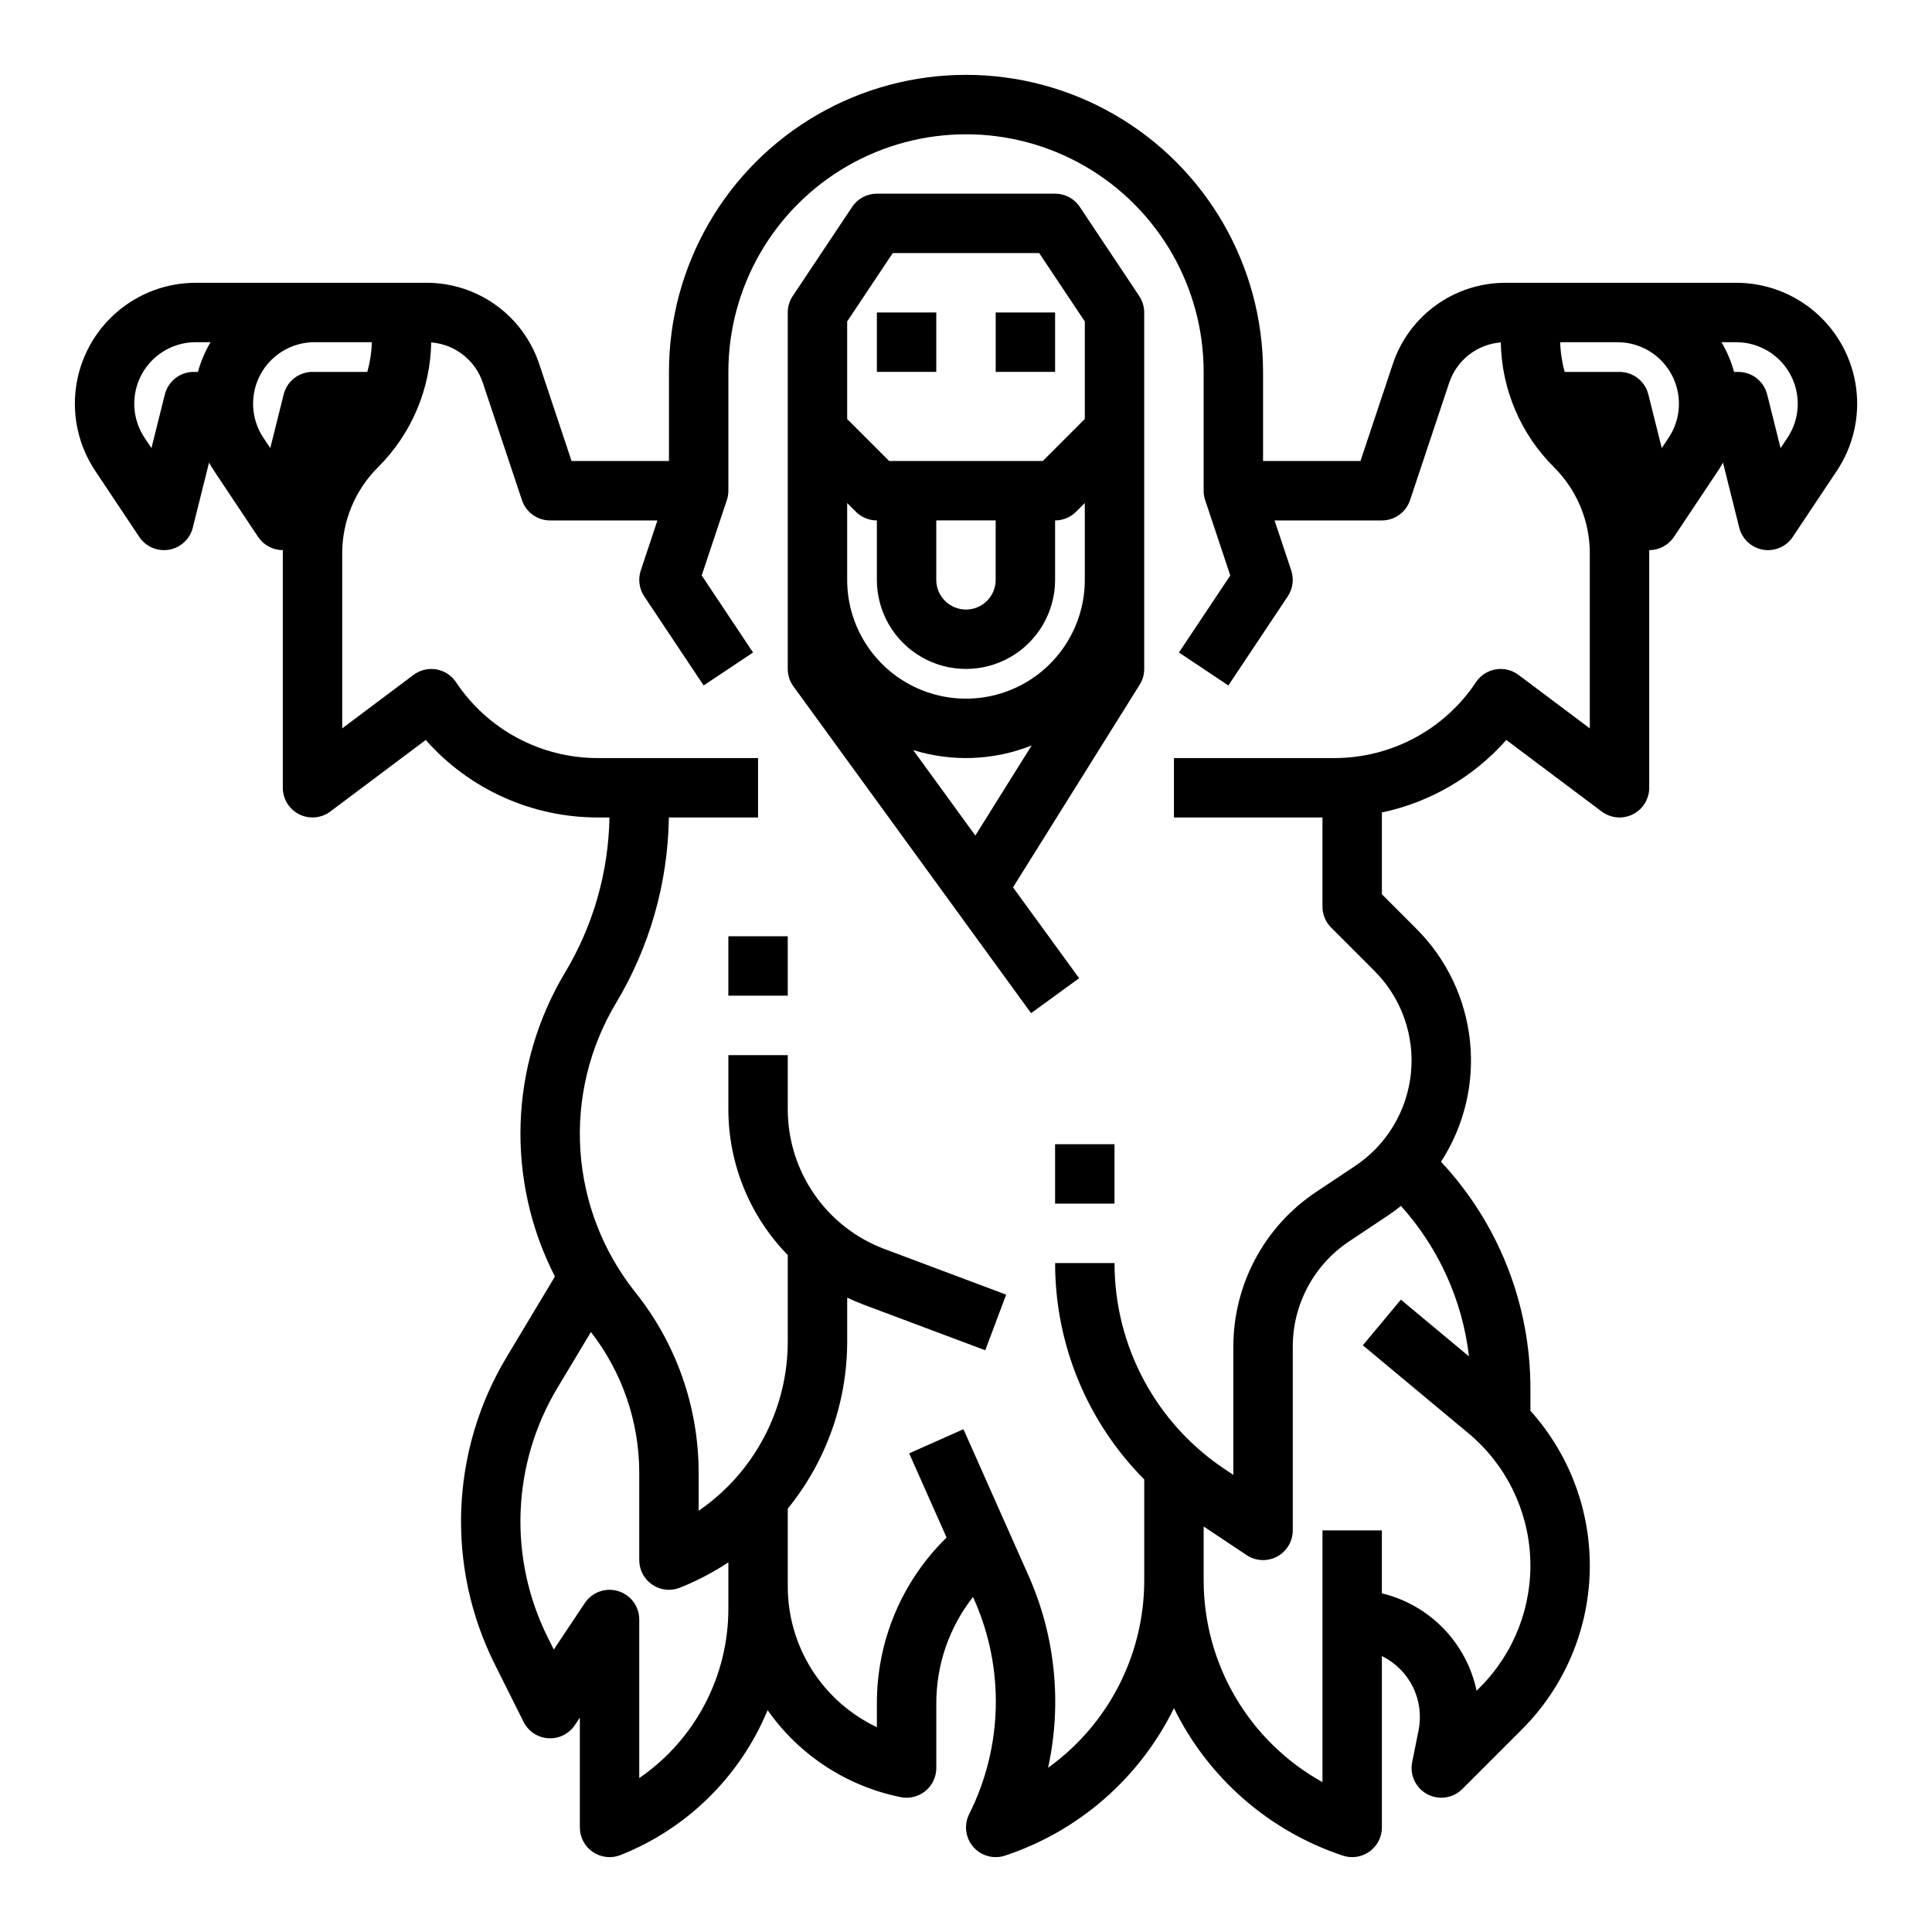 <?xml version="1.0" encoding="UTF-8"?>
<!-- Uploaded to: ICON Repo, www.iconrepo.com, Generator: ICON Repo Mixer Tools -->
<svg fill="#000000" width="800px" height="800px" version="1.1" viewBox="144 144 512 512" xmlns="http://www.w3.org/2000/svg">
 <g>
  <path d="m430.16 198.83c-1.461-2.191-3.918-3.508-6.551-3.508h-47.23c-2.633 0-5.09 1.316-6.551 3.508l-15.742 23.617c-0.863 1.293-1.324 2.812-1.324 4.363v94.465c0 1.664 0.527 3.285 1.508 4.629l62.977 86.594 12.734-9.258-17.52-24.082 33.566-53.707 0.004-0.004c0.781-1.25 1.195-2.695 1.195-4.172v-94.465c0-1.551-0.461-3.07-1.32-4.363zm-61.652 30.363 12.082-18.125h38.805l12.09 18.125v25.844l-11.133 11.137h-40.711l-11.133-11.133zm23.613 52.723h15.742v15.742l0.004 0.004c0 4.348-3.523 7.871-7.871 7.871s-7.875-3.523-7.875-7.871zm-6.117 60.859c10.297 3.195 21.375 2.762 31.395-1.219l-14.922 23.871zm45.48-45.113c0 11.246-6.004 21.645-15.746 27.27-9.742 5.621-21.746 5.621-31.488 0-9.742-5.625-15.742-16.023-15.742-27.27v-20.355l2.305 2.305c1.477 1.477 3.477 2.305 5.566 2.305v15.746c0 8.434 4.5 16.23 11.809 20.449 7.305 4.219 16.309 4.219 23.613 0 7.309-4.219 11.809-12.016 11.809-20.449v-15.746c2.09 0 4.09-0.828 5.566-2.305l2.309-2.305z"/>
  <path d="m376.38 226.81h15.742v15.742h-15.742z"/>
  <path d="m407.87 226.81h15.742v15.742h-15.742z"/>
  <path d="m604.12 218.94h-61.145c-6.609-0.004-13.055 2.07-18.418 5.938-5.363 3.863-9.371 9.32-11.453 15.594l-8.566 25.703h-25.816v-23.617c0-28.125-15.004-54.113-39.359-68.176-24.355-14.059-54.363-14.059-78.723 0-24.355 14.062-39.359 40.051-39.359 68.176v23.617h-25.812l-8.566-25.703c-2.086-6.273-6.094-11.73-11.457-15.594-5.363-3.867-11.805-5.941-18.418-5.938h-61.145c-7.769 0-15.273 2.824-21.117 7.945-5.844 5.121-9.629 12.191-10.648 19.895s0.797 15.512 5.106 21.977l11.684 17.527c1.73 2.594 4.824 3.922 7.894 3.391s5.539-2.824 6.293-5.848l4.305-17.223c0.41 0.73 0.844 1.449 1.312 2.152l11.684 17.527c1.461 2.188 3.918 3.504 6.551 3.504h0.023c-0.008 0.32-0.023 0.637-0.023 0.957v62.02c0 2.981 1.684 5.707 4.352 7.043 2.668 1.332 5.859 1.043 8.242-0.746l25.281-18.961h0.004c11.551 13.078 28.164 20.555 45.609 20.535h3.082-0.004c-0.25 14.48-4.301 28.637-11.746 41.059-14.77 24.594-15.789 55.07-2.703 80.598l-12.832 21.387c-14.879 24.801-16.055 55.484-3.121 81.352l7.644 15.289c1.254 2.508 3.75 4.16 6.551 4.336 2.801 0.172 5.484-1.156 7.039-3.492l1.324-1.98v29.105c-0.004 2.609 1.293 5.051 3.457 6.516 2.164 1.465 4.91 1.762 7.336 0.793 17.645-7 31.703-20.852 38.961-38.395 8.371 11.93 21.008 20.184 35.293 23.059 2.312 0.465 4.711-0.137 6.535-1.633 1.824-1.492 2.879-3.727 2.879-6.086v-17.094c-0.023-10.238 3.402-20.184 9.727-28.234l0.27 0.609h0.004c8.129 18.215 7.652 39.117-1.297 56.941-1.422 2.848-0.992 6.273 1.094 8.68s5.418 3.316 8.438 2.309c19.551-6.496 35.672-20.578 44.742-39.074 9.074 18.496 25.195 32.578 44.746 39.074 2.398 0.801 5.039 0.398 7.09-1.082 2.055-1.477 3.269-3.856 3.269-6.383v-45.418c3.562 1.742 6.449 4.613 8.207 8.168 1.758 3.551 2.293 7.59 1.516 11.477l-1.695 8.484h-0.004c-0.68 3.402 0.949 6.848 4.008 8.484 3.059 1.637 6.828 1.078 9.281-1.375l15.812-15.812c11.113-11.109 17.543-26.062 17.957-41.773 0.418-15.707-5.211-30.977-15.723-42.66v-5.746c0.059-22.363-8.414-43.906-23.691-60.242 6.148-9.473 8.859-20.773 7.676-32.008-1.184-11.234-6.188-21.719-14.176-29.707l-9.168-9.168v-21.68c12.77-2.695 24.332-9.43 32.973-19.211l25.281 18.961c2.383 1.789 5.574 2.078 8.242 0.746 2.668-1.336 4.352-4.062 4.352-7.043v-62.02c0-0.32-0.016-0.637-0.023-0.957h0.023c2.633 0 5.09-1.316 6.551-3.504l11.688-17.527c0.469-0.703 0.902-1.422 1.309-2.152l4.305 17.223c0.758 3.023 3.223 5.316 6.293 5.848 3.07 0.531 6.164-0.797 7.894-3.391l11.688-17.527h-0.004c4.312-6.465 6.125-14.277 5.106-21.98-1.02-7.699-4.805-14.77-10.648-19.891-5.844-5.121-13.348-7.945-21.117-7.945zm-416.43 29.578-3.555 14.227-1.812-2.719c-2.191-3.289-3.117-7.262-2.598-11.18 0.52-3.918 2.441-7.516 5.414-10.121 2.973-2.606 6.789-4.039 10.742-4.039h3.918c-1.461 2.461-2.586 5.109-3.34 7.871h-1.133c-3.609 0-6.758 2.457-7.637 5.961zm27.934 14.227-1.812-2.719c-2.191-3.289-3.117-7.262-2.598-11.18 0.52-3.918 2.441-7.516 5.414-10.121 2.973-2.606 6.789-4.039 10.742-4.039h15.168c-0.074 2.66-0.477 5.305-1.195 7.871h-14.527c-3.609 0-6.758 2.457-7.637 5.961zm121.4 307.41c0.059 18-8.781 34.867-23.617 45.059v-42.027c0-3.469-2.269-6.527-5.59-7.535-3.32-1.004-6.906 0.281-8.832 3.168l-8.219 12.328-1.578-3.156c-10.527-21.051-9.57-46.023 2.543-66.207l8.875-14.789h-0.004c8.281 10.645 12.785 23.742 12.805 37.227v23.219c0 2.613 1.297 5.055 3.457 6.519 2.164 1.465 4.914 1.762 7.34 0.789 4.488-1.797 8.785-4.047 12.82-6.711zm199.18 21.012-0.887 0.891-0.004-0.004c-1.316-6.234-4.375-11.965-8.82-16.531-4.441-4.566-10.086-7.781-16.281-9.273v-16.68h-15.746v66.707c-9.547-5.297-17.508-13.051-23.043-22.465-5.539-9.41-8.453-20.133-8.441-31.051v-14.227l11.379 7.586h-0.004c2.418 1.609 5.523 1.762 8.082 0.391 2.559-1.371 4.156-4.039 4.156-6.941v-48.66c-0.012-11.234 5.606-21.727 14.957-27.945l10.309-6.871c1.18-0.785 2.305-1.637 3.402-2.512 10 11.102 16.305 25.035 18.035 39.879l-18.051-15.039-10.078 12.094 27.977 23.312h0.004c9.852 8.211 15.793 20.184 16.375 32.996 0.582 12.809-4.254 25.273-13.32 34.344zm29.113-254.14-18.895-14.172c-1.73-1.297-3.918-1.824-6.051-1.461-2.133 0.367-4.023 1.594-5.223 3.394-8.363 12.574-22.473 20.125-37.578 20.109h-42.465v15.742h39.359v23.617c0 2.09 0.832 4.09 2.309 5.566l11.473 11.473c7.113 7.117 10.664 17.047 9.672 27.059-0.988 10.016-6.418 19.055-14.793 24.637l-10.309 6.871c-13.734 9.137-21.984 24.547-21.965 41.047v33.953l-2.242-1.496h-0.004c-18.285-12.164-29.266-32.68-29.242-54.645h-15.746c-0.02 21.484 8.473 42.102 23.617 57.34v26.699c0.02 19.707-9.469 38.219-25.48 49.711 3.742-17.137 1.906-35.02-5.238-51.035l-17.191-38.68-14.387 6.394 9.914 22.309-0.414 0.414c-11.598 11.531-18.098 27.227-18.051 43.578v6.266c-7.051-3.332-13.012-8.594-17.191-15.172-4.18-6.582-6.406-14.215-6.426-22.012v-20.734c10.223-12.574 15.785-28.293 15.746-44.492v-11.414c1.391 0.66 2.812 1.273 4.269 1.816l32.328 12.125 5.527-14.742-32.328-12.125-0.004 0.004c-7.484-2.836-13.938-7.875-18.496-14.457-4.562-6.582-7.016-14.391-7.043-22.398v-14.5h-15.742v14.5c0.039 14.391 5.688 28.195 15.742 38.488v22.703c0.062 18-8.777 34.863-23.617 45.059v-10.145c-0.02-17.328-5.914-34.137-16.723-47.68-8.59-10.738-13.688-23.844-14.613-37.562-0.922-13.719 2.375-27.391 9.449-39.18 8.914-14.867 13.742-31.828 13.992-49.16h23.641v-15.742h-42.465c-15.105 0.016-29.211-7.535-37.578-20.109-1.199-1.801-3.09-3.027-5.219-3.394-2.133-0.363-4.324 0.164-6.055 1.461l-18.891 14.172v-46.277c-0.023-8.609 3.398-16.871 9.5-22.941 8.816-8.773 13.871-20.633 14.09-33.07 3.082 0.246 6.023 1.391 8.457 3.297s4.25 4.488 5.227 7.422l10.363 31.086-0.004-0.004c1.074 3.215 4.082 5.383 7.469 5.383h28.438l-4.418 13.254c-0.766 2.305-0.426 4.836 0.918 6.856l15.742 23.617 13.098-8.734-13.609-20.414 6.656-19.965 0.004 0.004c0.27-0.801 0.406-1.645 0.406-2.488v-31.488c0-22.5 12.004-43.289 31.488-54.539s43.488-11.25 62.977 0c19.484 11.25 31.488 32.039 31.488 54.539v31.488c0 0.844 0.133 1.688 0.402 2.488l6.656 19.965-13.609 20.414 13.098 8.734 15.742-23.617 0.004-0.004c1.348-2.019 1.684-4.551 0.918-6.856l-4.418-13.254h28.438c3.387 0 6.394-2.168 7.469-5.383l10.363-31.086-0.004 0.004c0.977-2.934 2.793-5.516 5.227-7.422 2.434-1.906 5.375-3.051 8.457-3.297 0.219 12.438 5.273 24.297 14.09 33.07 6.106 6.07 9.527 14.332 9.504 22.941zm20.879-76.996-1.812 2.719-3.555-14.227h-0.004c-0.875-3.504-4.023-5.961-7.637-5.961h-14.527c-0.719-2.566-1.121-5.211-1.195-7.871h15.168c3.953 0 7.769 1.434 10.742 4.039 2.973 2.606 4.894 6.203 5.414 10.121 0.52 3.918-0.402 7.891-2.594 11.176zm31.488 0-1.812 2.719-3.555-14.227h-0.004c-0.875-3.504-4.023-5.961-7.637-5.961h-1.133c-0.754-2.762-1.875-5.41-3.336-7.871h3.918-0.004c3.953 0 7.769 1.434 10.742 4.039 2.973 2.606 4.894 6.203 5.414 10.121 0.52 3.918-0.402 7.891-2.594 11.176z"/>
  <path d="m337.02 392.12h15.742v15.742h-15.742z"/>
  <path d="m423.61 447.23h15.742v15.742h-15.742z"/>
 </g>
</svg>